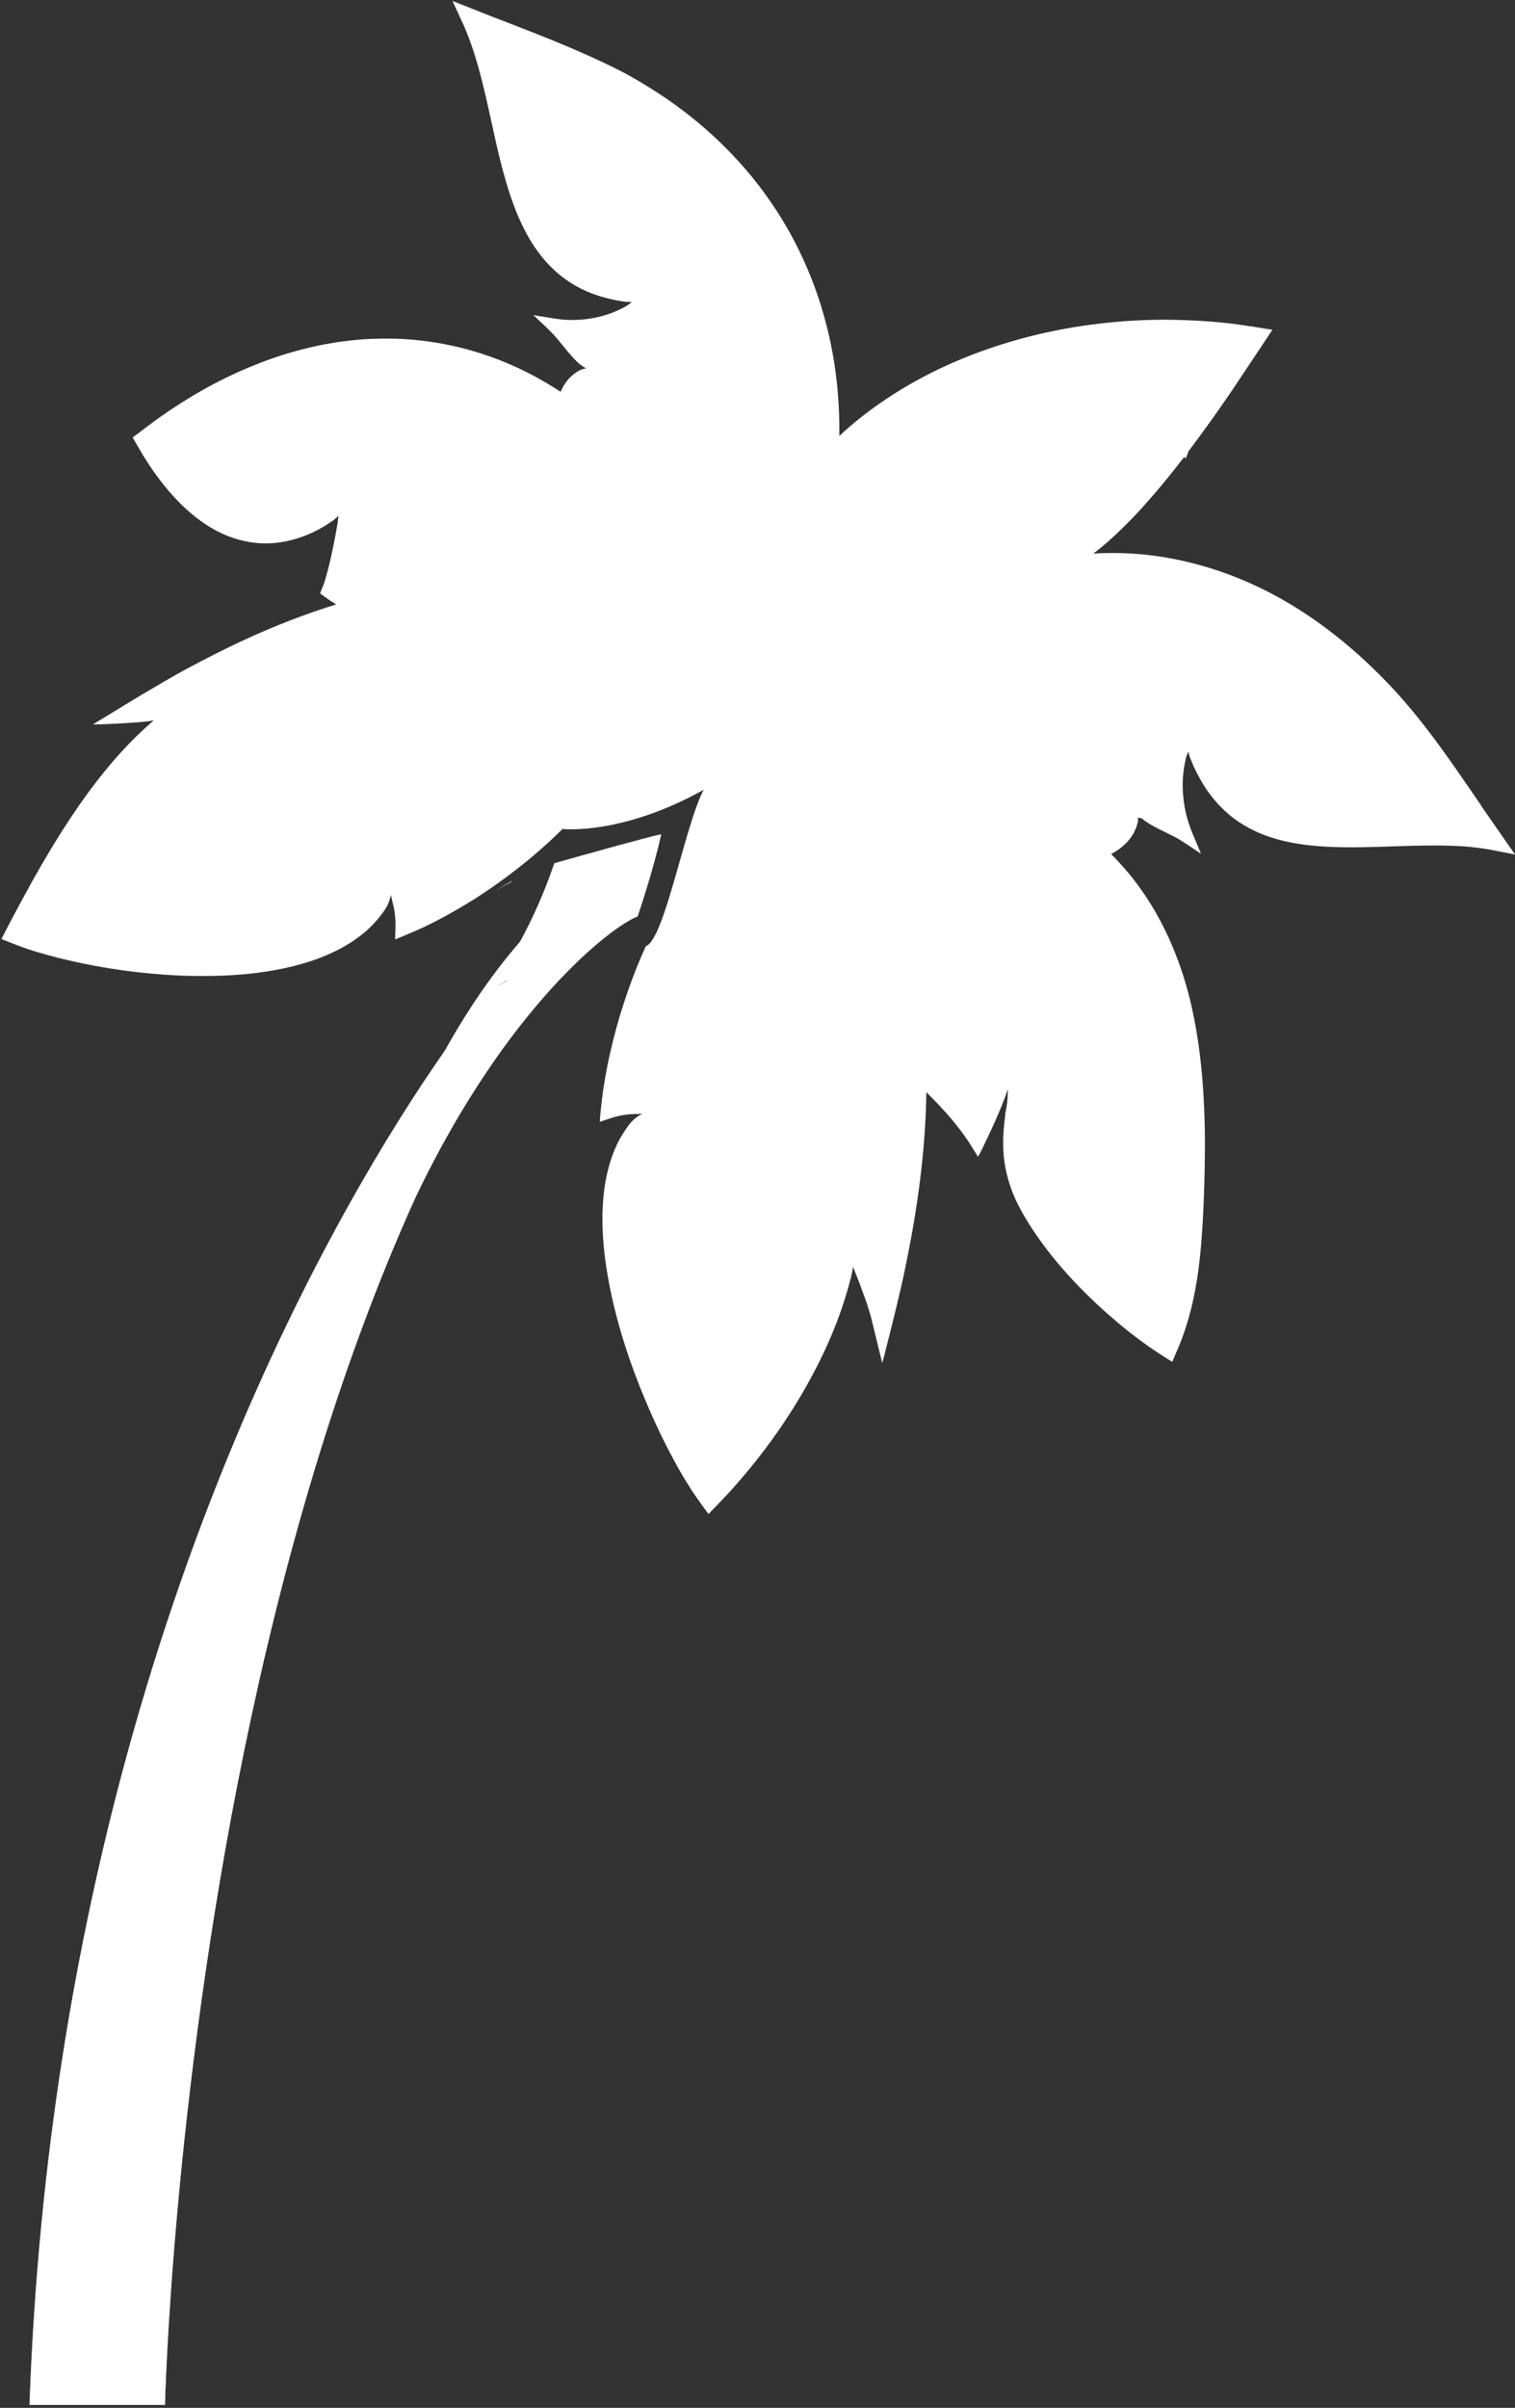 <svg width="355" height="564" viewBox="0 0 355 564" fill="none" xmlns="http://www.w3.org/2000/svg">
<rect x="0" y="0" width="355" height="564" fill="#333333" stroke="none"/>
<path d="M119.906 206.378H119.874L115.994 208.691C117.334 207.952 118.565 207.262 119.779 206.587C119.811 206.523 119.858 206.458 119.906 206.378Z" fill="white"/>
<path d="M115.994 231.94L118.486 228.1C120.726 224.646 122.714 221.143 124.512 217.625C116.862 225.819 108.422 237.354 100.315 253.5C109.779 239.234 115.994 231.924 115.994 231.924V231.94Z" fill="white"/>
<g style="mix-blend-mode:hard-light" opacity="0.46">
<path d="M116.798 4.06L115.915 3.706L116.798 4.06Z" fill="white"/>
</g>
<g style="mix-blend-mode:hard-light" opacity="0.46">
<path d="M116.798 4.06L115.915 3.706L116.798 4.06Z" fill="white"/>
</g>
<path d="M347.082 188.69C339.92 178.247 332.932 167.852 324.399 159.208C316.007 150.565 306.653 143.448 296.842 138.467C287.03 133.487 276.824 130.659 267.155 129.808C263.401 129.486 259.741 129.454 256.208 129.663C259.883 126.868 263.196 123.638 266.414 120.249C270.263 116.087 273.938 111.653 277.503 107.026C277.597 107.155 277.708 107.267 277.802 107.396C277.913 107.171 278.039 106.978 278.102 106.753C278.276 106.416 278.402 106.062 278.481 105.709C281.888 101.226 285.2 96.567 288.45 91.812L292.283 86.076L298.151 77.256L294.05 76.581L290.359 76.035C288.939 75.826 287.519 75.665 286.131 75.537C283.308 75.264 280.531 75.087 277.739 74.991C272.187 74.766 266.745 74.926 261.398 75.408C250.734 76.356 240.56 78.557 231.269 81.819C221.994 85.048 213.587 89.322 206.378 94.334C202.845 96.76 199.611 99.379 196.677 102.094C196.772 93.804 195.952 84.678 193.428 75.28C190.841 65.496 186.408 55.422 179.815 46.184C173.269 36.947 164.609 28.608 154.419 21.941C151.863 20.286 149.277 18.696 146.548 17.218C143.803 15.772 141.027 14.454 138.203 13.185C132.556 10.614 126.72 8.317 120.868 6.036L115.678 4.043L106.024 0.22L108.627 5.859C109.053 6.807 109.4 7.706 109.747 8.59L110.362 10.229C110.977 11.996 111.53 13.779 112.05 15.595C113.06 19.21 113.911 22.905 114.716 26.552C116.325 33.862 117.823 41.172 120.394 48.096C121.688 51.55 123.265 54.876 125.316 57.929C127.351 60.933 129.875 63.584 132.761 65.608C135.679 67.649 138.882 68.998 142.099 69.817C142.888 70.026 143.724 70.219 144.513 70.364L145.727 70.556L146.343 70.653L146.579 70.685C146.958 70.701 147.352 70.733 147.825 70.733H147.967C147.967 70.733 148.062 70.733 147.999 70.781L147.857 70.894L147.494 71.183C147.21 71.392 147.021 71.553 146.611 71.778C144.718 72.822 142.73 73.609 140.711 74.123C138.708 74.637 136.642 74.91 134.638 74.926L133.881 74.959C133.581 74.959 133.061 74.926 132.682 74.91C131.878 74.878 131.01 74.782 130.111 74.637L124.985 73.818C126.736 75.457 128.834 77.352 130.159 78.879L131.152 80.052L131.862 80.919L133.108 82.445C133.534 82.943 133.992 83.457 134.433 83.939L135.143 84.662L135.506 85L135.727 85.209C135.979 85.418 136.279 85.61 136.547 85.803L137.004 86.092L137.209 86.221C137.209 86.221 137.32 86.269 137.304 86.301H137.178C136.72 86.397 136.247 86.526 135.821 86.735C135.679 86.799 135.569 86.864 135.474 86.944C135.332 87.008 135.08 87.185 134.875 87.313C134.496 87.586 134.118 87.892 133.755 88.229C132.667 89.257 131.925 90.494 131.357 91.764C127.272 89.097 122.855 86.687 118.06 84.743C109.384 81.192 99.589 79.152 89.446 79.312C79.256 79.409 68.814 81.706 58.86 85.835C51.068 89.016 43.875 93.177 37.297 97.837L34.884 99.604L31.082 102.48L32.502 104.922L33.133 105.982L33.496 106.625C34.048 107.46 34.584 108.312 35.136 109.163C37.376 112.521 39.884 115.622 42.676 118.353C45.484 121.084 48.655 123.43 52.141 125.02C55.627 126.627 59.428 127.398 63.072 127.269C66.763 127.125 70.249 126.129 73.357 124.667C74.918 123.928 76.385 123.076 77.773 122.096L78.105 121.887L78.247 121.791L78.515 121.518C78.751 121.341 78.956 121.164 79.161 120.971C79.24 120.923 79.319 120.779 79.319 120.811L79.288 121.068L79.225 121.534L79.098 122.594C78.799 124.329 78.436 126.321 78.073 128.089C77.694 129.888 77.316 131.655 76.874 133.358C76.622 134.226 76.417 135.061 76.18 135.865L75.991 136.475L75.707 137.214C75.47 137.809 75.218 138.435 74.997 138.997C76.701 140.267 77.742 140.958 78.783 141.568C71.59 143.785 64.208 146.645 56.699 150.131C52.519 152.091 48.308 154.212 44.064 156.493L41.635 157.827L38.733 159.482L33.007 162.839L21.792 169.667H22.912H23.416L24.237 169.635L27.202 169.507L31.855 169.218C32.55 169.153 33.307 169.105 34.379 168.993C34.837 168.928 35.404 168.848 36.02 168.736C33.338 171.049 30.783 173.539 28.369 176.19C23.18 181.878 18.621 188.224 14.409 194.859C11.223 199.887 8.321 204.932 5.576 210.025L3.525 213.833L1.885 216.933L0.923 218.797L0.45 219.729L0.339 219.954L0.576 220.066L1.065 220.243C7.122 222.669 8.573 222.942 11.507 223.794C22.281 226.686 32.96 228.164 43.323 228.549C53.702 228.854 63.845 228.099 73.12 225.031C77.726 223.472 82.127 221.255 85.787 218.074C87.569 216.516 89.225 214.588 90.424 212.708C90.882 211.969 91.165 211.246 91.402 210.346L91.544 209.929L91.576 209.704C91.576 209.704 91.576 209.543 91.639 209.656C91.639 209.864 91.702 210.089 91.765 210.363L92.112 211.873L92.301 212.66C92.333 212.837 92.333 212.853 92.38 213.19C92.459 213.495 92.49 213.801 92.522 214.122C92.553 214.347 92.601 214.893 92.648 215.391C92.695 215.889 92.648 216.419 92.68 216.917C92.648 217.978 92.632 219.006 92.569 219.954C92.648 219.954 92.68 219.986 92.79 219.954L93.121 219.825L93.737 219.568L94.983 219.054L97.38 218.026C98.279 217.64 98.626 217.464 99.21 217.207L100.756 216.451C102.807 215.439 104.778 214.379 106.624 213.303C110.394 211.166 113.832 208.933 116.908 206.699C123.06 202.313 127.998 197.96 131.815 194.168C131.815 194.168 145.554 195.759 164.893 184.994C160.586 192.931 155.697 220.211 151.327 221.625C149.592 225.464 147.841 229.834 146.216 234.847C144.986 238.558 143.882 242.591 142.904 246.896C142.415 249.081 141.973 251.331 141.61 253.644L141.326 255.379L141.216 256.263L141.058 257.468L140.759 260.135L140.632 261.517L140.569 262.207L140.538 262.545C140.538 262.657 140.585 262.689 140.601 262.738C141.484 262.448 142.431 262.127 143.393 261.822C143.85 261.693 144.371 261.533 144.812 261.436L145.522 261.276C145.806 261.211 145.98 261.195 146.074 261.179C146.358 261.131 146.705 261.099 146.942 261.067L147.352 261.018L148.188 260.97L149.75 260.906C149.971 260.89 150.239 260.858 150.475 260.842C150.333 260.938 149.986 261.147 149.766 261.259C149.135 261.693 148.582 262.127 148.141 262.609L147.778 262.979C147.478 263.348 147.179 263.75 146.895 264.135C146.358 264.923 145.806 265.758 145.301 266.626C143.409 270.08 142.273 274 141.673 278.016C140.538 286.081 141.421 294.484 143.156 302.79C144.923 311.128 147.652 319.483 151.122 327.74C152.841 331.885 154.766 336.03 156.895 340.111C157.984 342.152 159.072 344.192 160.287 346.2C160.902 347.196 161.486 348.16 162.164 349.221C162.716 350.024 163.378 351.02 164.041 351.92L166.013 354.635L168.631 351.92L170.871 349.558C171.754 348.578 172.622 347.598 173.489 346.586C175.225 344.578 176.928 342.489 178.537 340.384C181.818 336.127 184.862 331.644 187.654 326.921C191.44 320.511 194.69 313.811 197.103 306.887C197.687 305.12 198.255 303.384 198.744 301.633C198.996 300.734 199.233 299.85 199.453 298.966L199.737 297.649L199.816 297.311C199.816 297.215 199.816 297.263 199.816 297.247L199.848 296.733C199.848 296.733 199.895 296.862 199.927 296.926L200.005 297.07L200.053 297.151V297.199L200.321 297.826L201.425 300.621L202.23 302.822C202.577 303.722 202.892 304.638 203.223 305.602C203.539 306.565 203.807 307.529 204.122 308.606L204.974 312.108L206.725 319.242L207.119 317.892L207.545 316.125L208.445 312.622L210.148 305.73L210.953 302.292L211.568 299.609L212.341 295.898C213.366 290.933 214.234 286.081 214.928 281.294C216.237 272.49 216.947 263.959 217.073 255.829C218.571 257.323 220.101 258.882 221.632 260.601C222.783 261.87 223.903 263.22 224.991 264.665C225.575 265.437 225.938 265.951 226.853 267.252C227.61 268.457 228.399 269.678 229.156 270.947C229.755 269.999 230.339 268.746 230.859 267.605L231.727 265.79L232.342 264.489L233.462 261.982L234.345 259.91C234.976 258.448 235.449 257.211 235.796 256.199L236.017 255.54L236.128 255.235C236.128 255.235 236.159 255.122 236.191 255.138L236.159 255.428C236.159 256.199 236.112 256.922 236.065 257.612C236.002 258.271 235.907 258.882 235.828 259.412L235.702 260.199L235.607 260.536L235.576 260.729L235.528 261.388C234.976 265.485 234.755 270.015 235.796 274.466C236.285 276.683 237.011 278.836 237.958 280.94C238.92 283.045 240.04 284.957 241.239 286.869C246.081 294.484 252.296 301.28 259.268 307.513C261.035 309.056 262.801 310.582 264.663 312.044C265.593 312.767 266.556 313.49 267.518 314.197L268.953 315.241L269.71 315.755L270.736 316.462C271.714 317.105 272.676 317.747 273.67 318.358L274.395 318.808L274.569 318.936L274.632 318.984C274.632 318.984 274.695 318.936 274.711 318.92L274.884 318.502L275.578 316.88L276.288 315.241L276.888 313.715L277.519 311.948C278.339 309.57 279.001 307.16 279.553 304.654C280.926 298.468 281.462 292.299 281.825 286.29C282.156 280.249 282.33 274.369 282.345 268.521C282.345 256.857 281.509 245.483 279.017 234.895C276.541 224.356 272.203 214.748 266.461 207.085C264.552 204.531 262.502 202.201 260.372 200.048C261.003 199.695 261.618 199.325 262.218 198.907C263.59 197.895 264.915 196.578 265.783 194.859C265.988 194.393 266.209 193.975 266.351 193.493C266.414 193.268 266.508 193.011 266.54 192.818C266.587 192.69 266.603 192.561 266.65 192.433C266.698 192.128 266.666 191.806 266.65 191.501C266.95 191.565 267.25 191.63 267.549 191.694C267.723 191.838 267.881 191.983 268.054 192.112C268.149 192.192 268.433 192.385 268.748 192.577L269.553 193.108C270.121 193.429 270.704 193.734 271.288 194.056L273.023 194.907L273.985 195.389L275.342 196.064C277.108 197.028 279.443 198.666 281.43 199.984L279.348 195.02C279.001 194.168 278.702 193.349 278.449 192.513L278.26 191.887L278.118 191.356L277.913 190.601C277.44 188.577 277.172 186.456 277.124 184.304C277.108 182.167 277.345 179.966 277.834 177.813L277.913 177.443L277.992 177.186L278.165 176.736L278.339 176.303L278.418 176.126L278.465 176.078V176.126L278.512 176.271C278.607 176.72 278.733 177.106 278.859 177.524L279.222 178.343L279.695 179.5C280.042 180.271 280.437 181.026 280.847 181.781C282.408 184.802 284.522 187.645 287.141 190.055C289.743 192.449 292.898 194.313 296.242 195.582C299.586 196.851 303.104 197.59 306.669 197.976C313.767 198.779 320.976 198.409 328.232 198.184C331.844 198.072 335.456 197.976 339.116 198.072C340.945 198.12 342.76 198.201 344.574 198.377L346.182 198.57C347.129 198.683 348.044 198.811 349.022 198.988L355 200.145L347.097 188.786L347.082 188.69Z" fill="white"/>
<path d="M154.956 195.422C151.895 196.048 136.957 200.226 129.891 202.218C127.02 210.749 122.903 219.601 117.382 228.116L114.89 231.956L118.754 229.675H118.786C118.786 229.675 118.707 229.787 118.66 229.851C117.445 230.526 116.215 231.217 114.874 231.956C114.874 231.956 61.527 294.629 29.679 411.316C17.849 454.662 8.968 505.479 6.917 563.3H38.654C38.654 563.3 40.279 492.514 57.346 409.437C66.085 366.958 78.846 321.283 97.491 280.202C118.959 235.394 143.583 216.806 149.403 214.669C149.403 214.669 153.173 203.632 154.924 195.422H154.956Z" fill="white"/>
<g style="mix-blend-mode:multiply" opacity="0.58">
<path d="M154.956 195.373C151.895 196 136.957 200.177 129.891 202.169C127.02 210.7 122.903 219.552 117.382 228.067L114.89 231.907L118.754 229.626H118.786C118.786 229.626 118.707 229.738 118.66 229.802C117.445 230.477 116.215 231.168 114.874 231.907C114.874 231.907 61.527 294.58 29.679 411.267C17.849 454.613 8.968 505.43 6.917 563.251H38.654C38.654 563.251 40.279 492.465 57.346 409.388C66.085 366.909 78.846 321.234 97.491 280.153C118.959 235.345 143.583 216.757 149.403 214.62C149.403 214.62 153.173 203.583 154.924 195.373H154.956Z" fill="white"/>
</g>
</svg>

